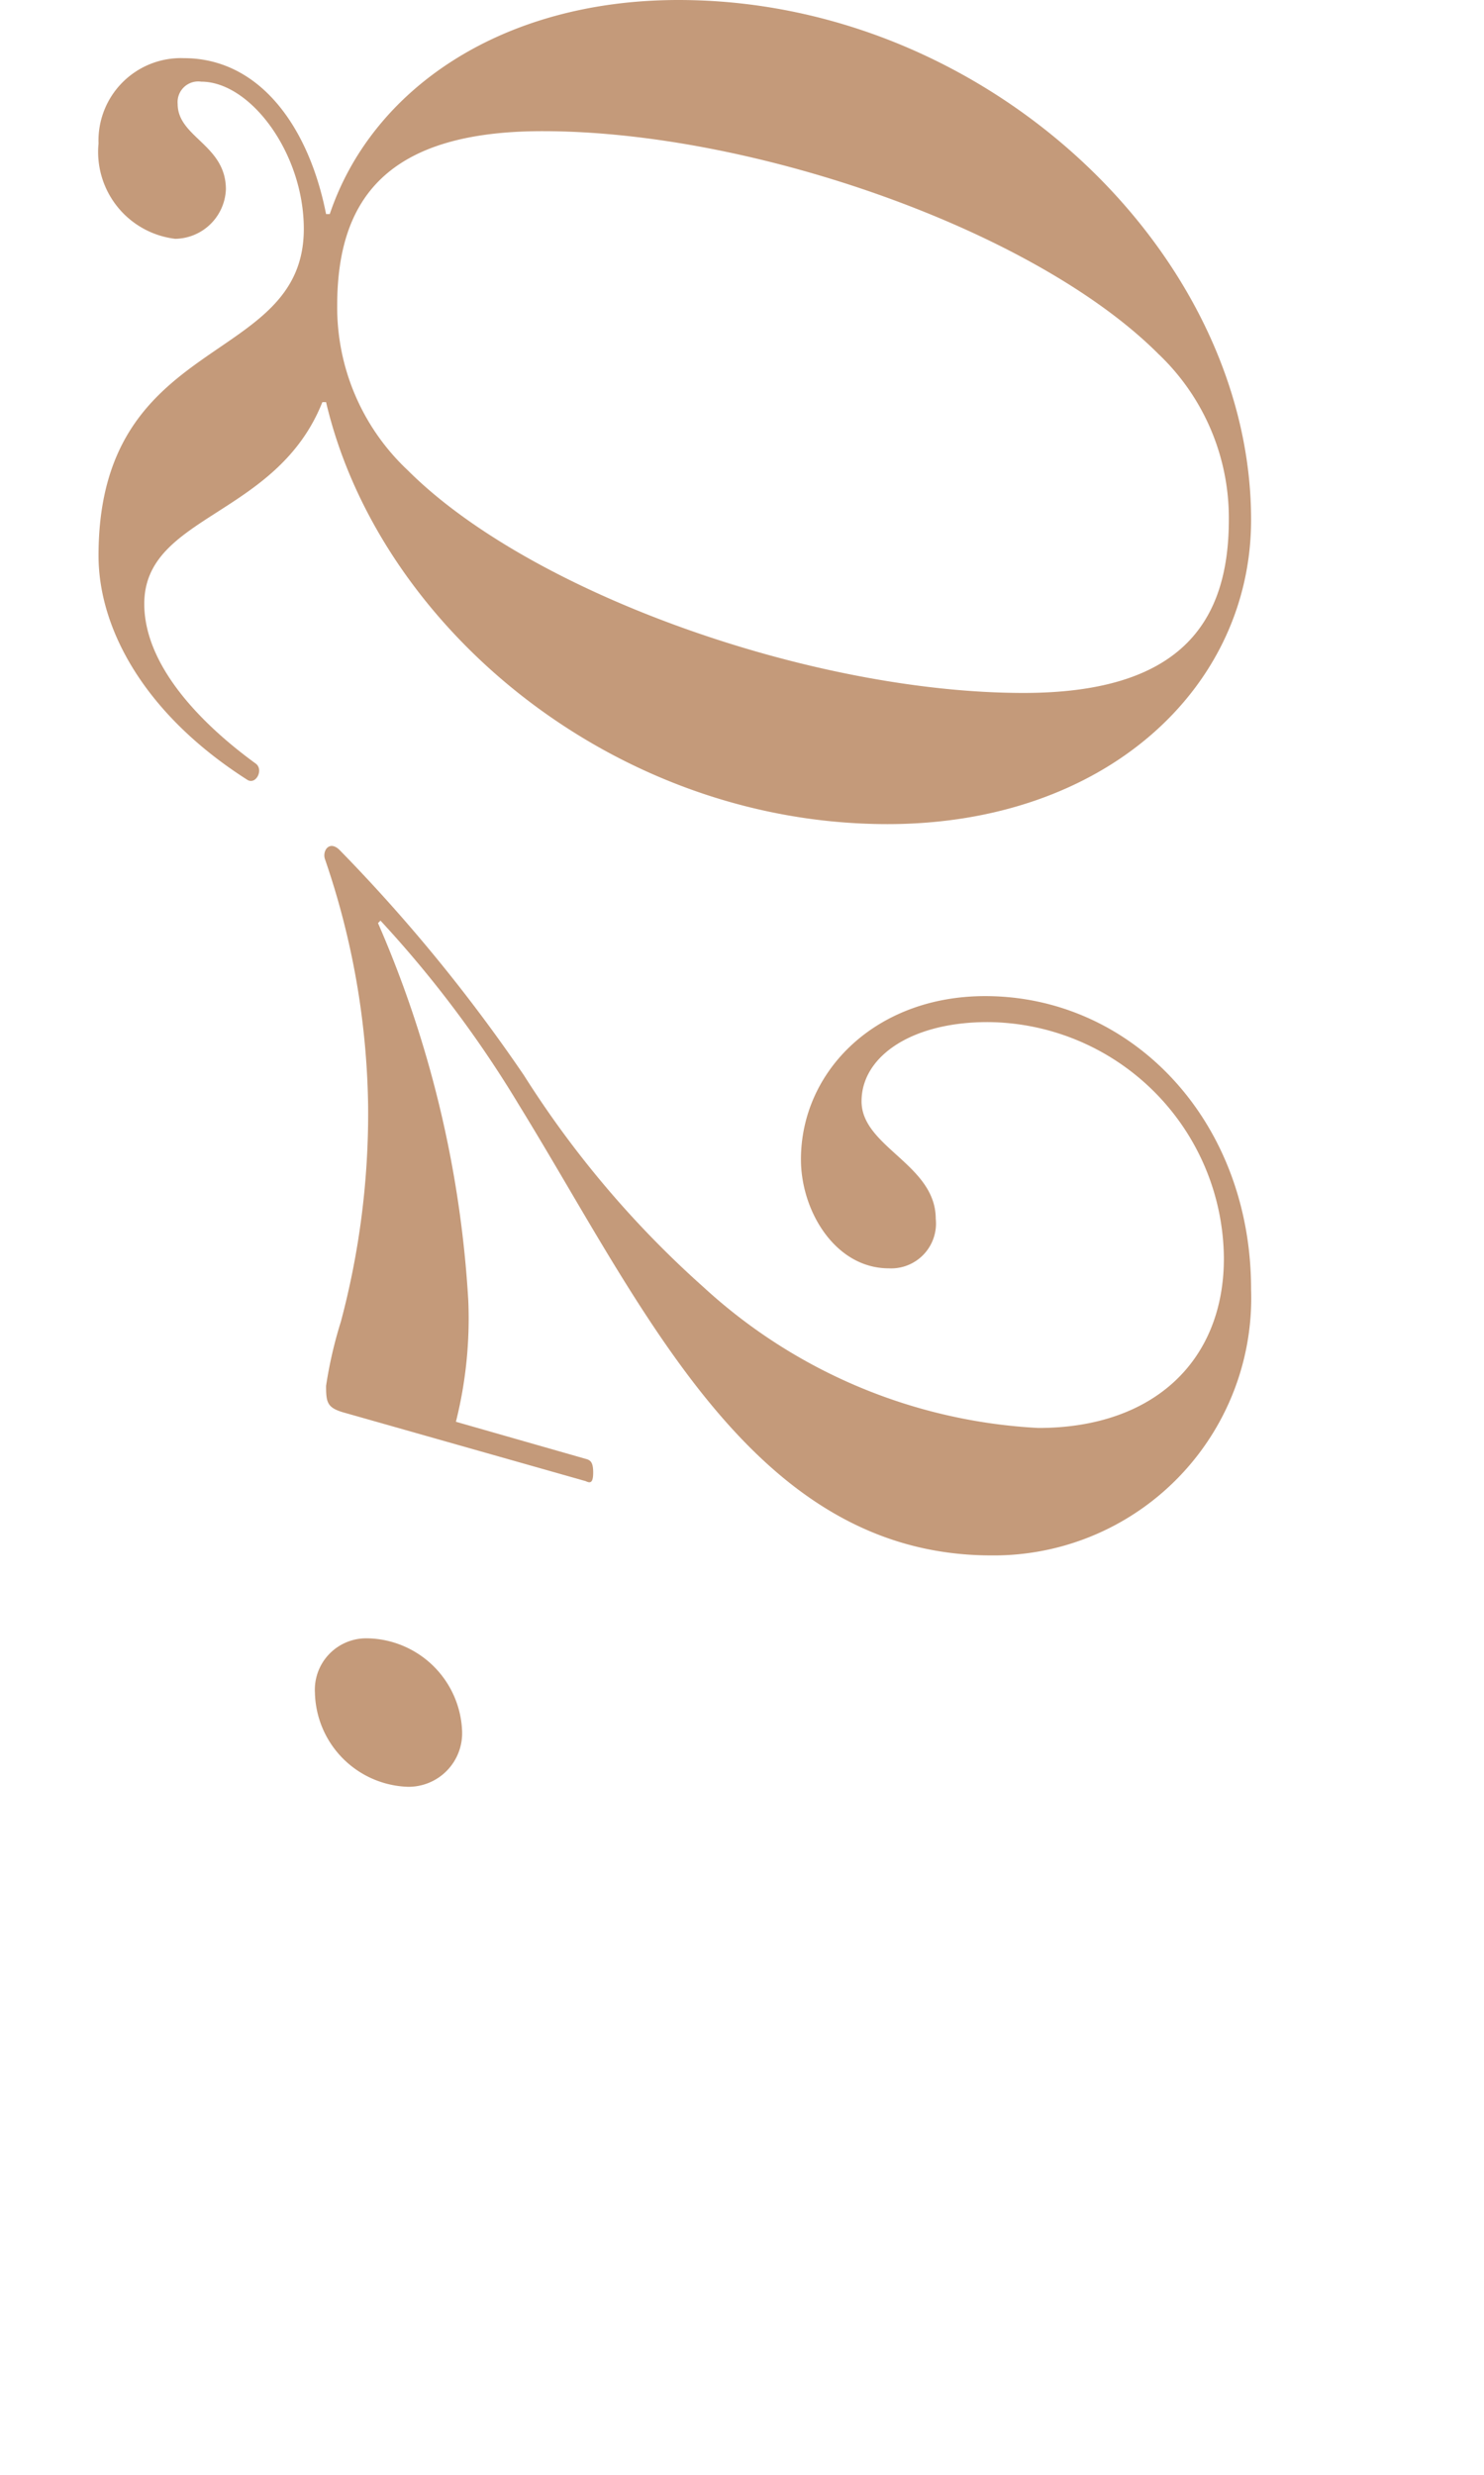 <svg xmlns="http://www.w3.org/2000/svg" viewBox="0 0 36 60"><g transform="translate(-40 -1547)" clip-path="url(#a)"><path d="M56.46 1547c-4.29 0-7.44 2.16-8.46 5.19h-.09c-.42-2.13-1.62-3.78-3.45-3.78a2 2 0 00-2.07 2.07 2.122 2.122 0 001.86 2.31 1.249 1.249 0 001.23-1.2c0-1.08-1.17-1.26-1.17-2.07a.5.5 0 01.57-.54c1.2 0 2.49 1.74 2.49 3.57 0 3.36-4.98 2.49-4.98 7.92 0 1.77 1.11 3.84 3.6 5.43.21.15.42-.24.21-.39-1.32-.96-2.7-2.37-2.7-3.87 0-2.16 3.21-2.1 4.32-4.89h.09c1.29 5.49 7.02 10.23 13.62 10.23 5.28 0 8.82-3.3 8.82-7.38 0-6.45-6.39-12.6-13.89-12.6zm-3.3 3.18c5.1 0 11.94 2.4 14.94 5.4a5.478 5.478 0 011.71 4.02c0 2.55-1.23 4.2-4.98 4.2-5.1 0-11.94-2.4-14.94-5.4a5.416 5.416 0 01-1.71-3.99c0-2.61 1.23-4.23 4.98-4.23zm-4.92 17.43c-.24-.24-.42 0-.36.21a19.142 19.142 0 011.05 6 19.611 19.611 0 01-.66 5.22 10.4 10.4 0 00-.36 1.56c0 .42.03.54.48.66l5.82 1.65c.12.06.18.03.18-.21s-.06-.3-.18-.33l-3.15-.9a10.288 10.288 0 00.3-2.94 26.767 26.767 0 00-2.19-9.15l.06-.06a27.146 27.146 0 013.36 4.47c3.03 4.92 5.67 10.92 11.46 10.92a6.242 6.242 0 006.3-6.45c0-4.11-2.91-7.11-6.45-7.11-2.67 0-4.47 1.83-4.47 3.96 0 1.26.84 2.64 2.13 2.64a1.087 1.087 0 001.14-1.2c0-1.32-1.8-1.74-1.8-2.85 0-1.08 1.2-1.92 3.06-1.92a5.768 5.768 0 015.73 5.73c0 2.46-1.68 4.11-4.5 4.11a13 13 0 01-8.13-3.42 24.157 24.157 0 01-4.35-5.13 39.88 39.88 0 00-4.47-5.46zm.66 19.11a1.246 1.246 0 00-1.26 1.32 2.334 2.334 0 002.25 2.28 1.3 1.3 0 001.32-1.35 2.34 2.34 0 00-2.31-2.25z" fill="#c49a7a"/></g></svg>
